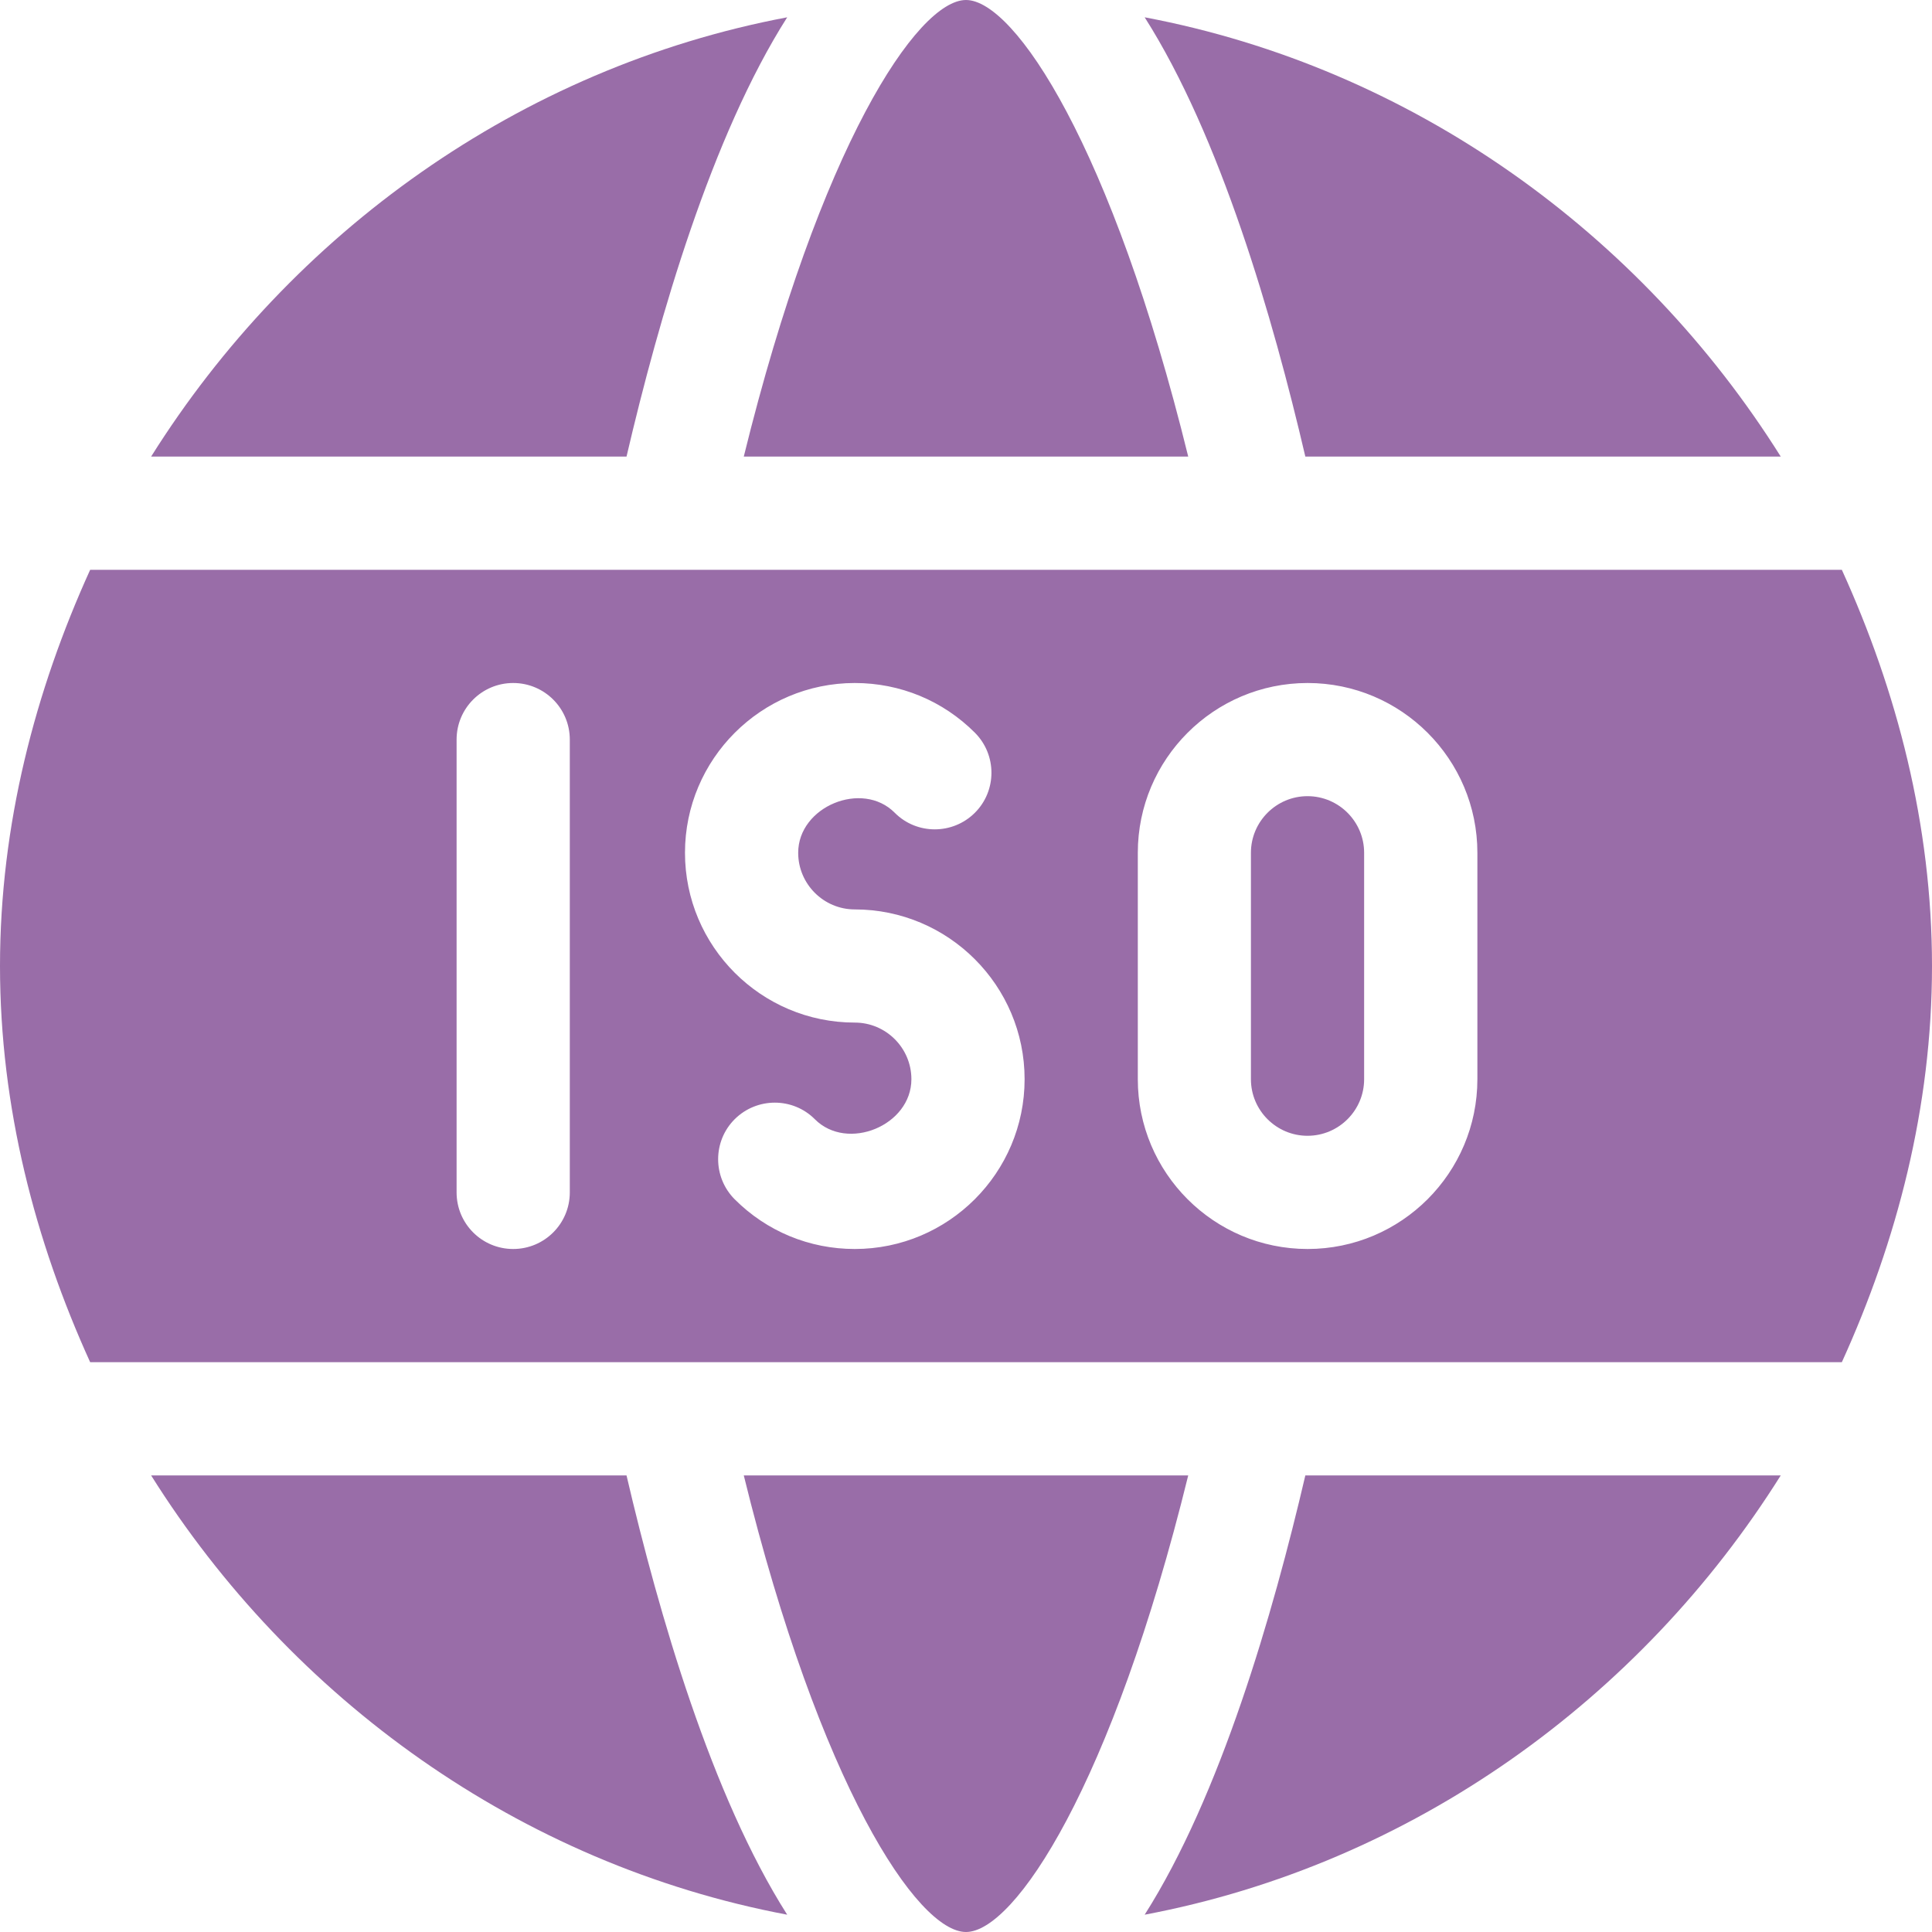 <?xml version="1.0" encoding="UTF-8"?> <svg xmlns="http://www.w3.org/2000/svg" width="42" height="42" viewBox="0 0 42 42" fill="none"><g clip-path="url(#clip0_988_376)"><path d="M42 21C42 17.928 41.236 15.017 40.04 12.387H1.96C0.765 15.017 0 17.928 0 21C0 24.072 0.765 26.983 1.96 29.613H40.04C41.236 26.983 42 24.072 42 21ZM12.387 25.922C12.387 26.602 11.836 27.152 11.156 27.152C10.476 27.152 9.926 26.602 9.926 25.922V16.078C9.926 15.398 10.476 14.848 11.156 14.848C11.836 14.848 12.387 15.398 12.387 16.078V25.922ZM18.582 27.152C17.595 27.152 16.667 26.768 15.97 26.07C15.492 25.589 15.492 24.809 15.972 24.33C16.453 23.852 17.234 23.849 17.715 24.332C18.421 25.04 19.813 24.469 19.813 23.461C19.813 22.782 19.26 22.23 18.582 22.23C16.547 22.23 14.891 20.575 14.891 18.539C14.891 16.503 16.547 14.848 18.582 14.848C19.57 14.848 20.498 15.232 21.195 15.93C21.673 16.411 21.673 17.191 21.192 17.67C20.712 18.148 19.93 18.151 19.45 17.668C18.746 16.958 17.352 17.531 17.352 18.539C17.352 19.218 17.905 19.77 18.582 19.77C20.618 19.77 22.274 21.425 22.274 23.461C22.274 25.497 20.618 27.152 18.582 27.152ZM28.426 27.152C26.39 27.152 24.735 25.497 24.735 23.461V18.539C24.735 16.503 26.39 14.848 28.426 14.848C30.462 14.848 32.117 16.503 32.117 18.539V23.461C32.117 25.497 30.462 27.152 28.426 27.152ZM16.169 32.074C17.826 38.815 19.943 42 21 42C22.057 42 24.174 38.815 25.831 32.074H16.169ZM25.831 9.926C24.174 3.185 22.057 0 21 0C19.943 0 17.826 3.185 16.169 9.926H25.831Z" fill="#996DA8"></path><path d="M28.424 17.308C27.747 17.308 27.194 17.86 27.194 18.539V23.461C27.194 24.14 27.747 24.691 28.424 24.691C29.102 24.691 29.655 24.14 29.655 23.461V18.539C29.655 17.86 29.102 17.308 28.424 17.308ZM13.62 32.074H3.285C6.329 36.924 11.292 40.525 17.113 41.624C15.469 39.039 14.325 35.096 13.62 32.074ZM28.377 9.926H38.712C35.669 5.076 30.705 1.475 24.884 0.376C26.528 2.96 27.672 6.904 28.377 9.926ZM28.377 32.074C27.672 35.096 26.528 39.039 24.884 41.624C30.706 40.525 35.669 36.924 38.712 32.074H28.377ZM13.62 9.926C14.325 6.904 15.469 2.96 17.113 0.376C11.292 1.475 6.329 5.076 3.285 9.926H13.62Z" fill="#996DA8"></path></g><defs><clipPath id="clip0_988_376"><rect width="42" height="42" fill="white"></rect></clipPath></defs></svg> 